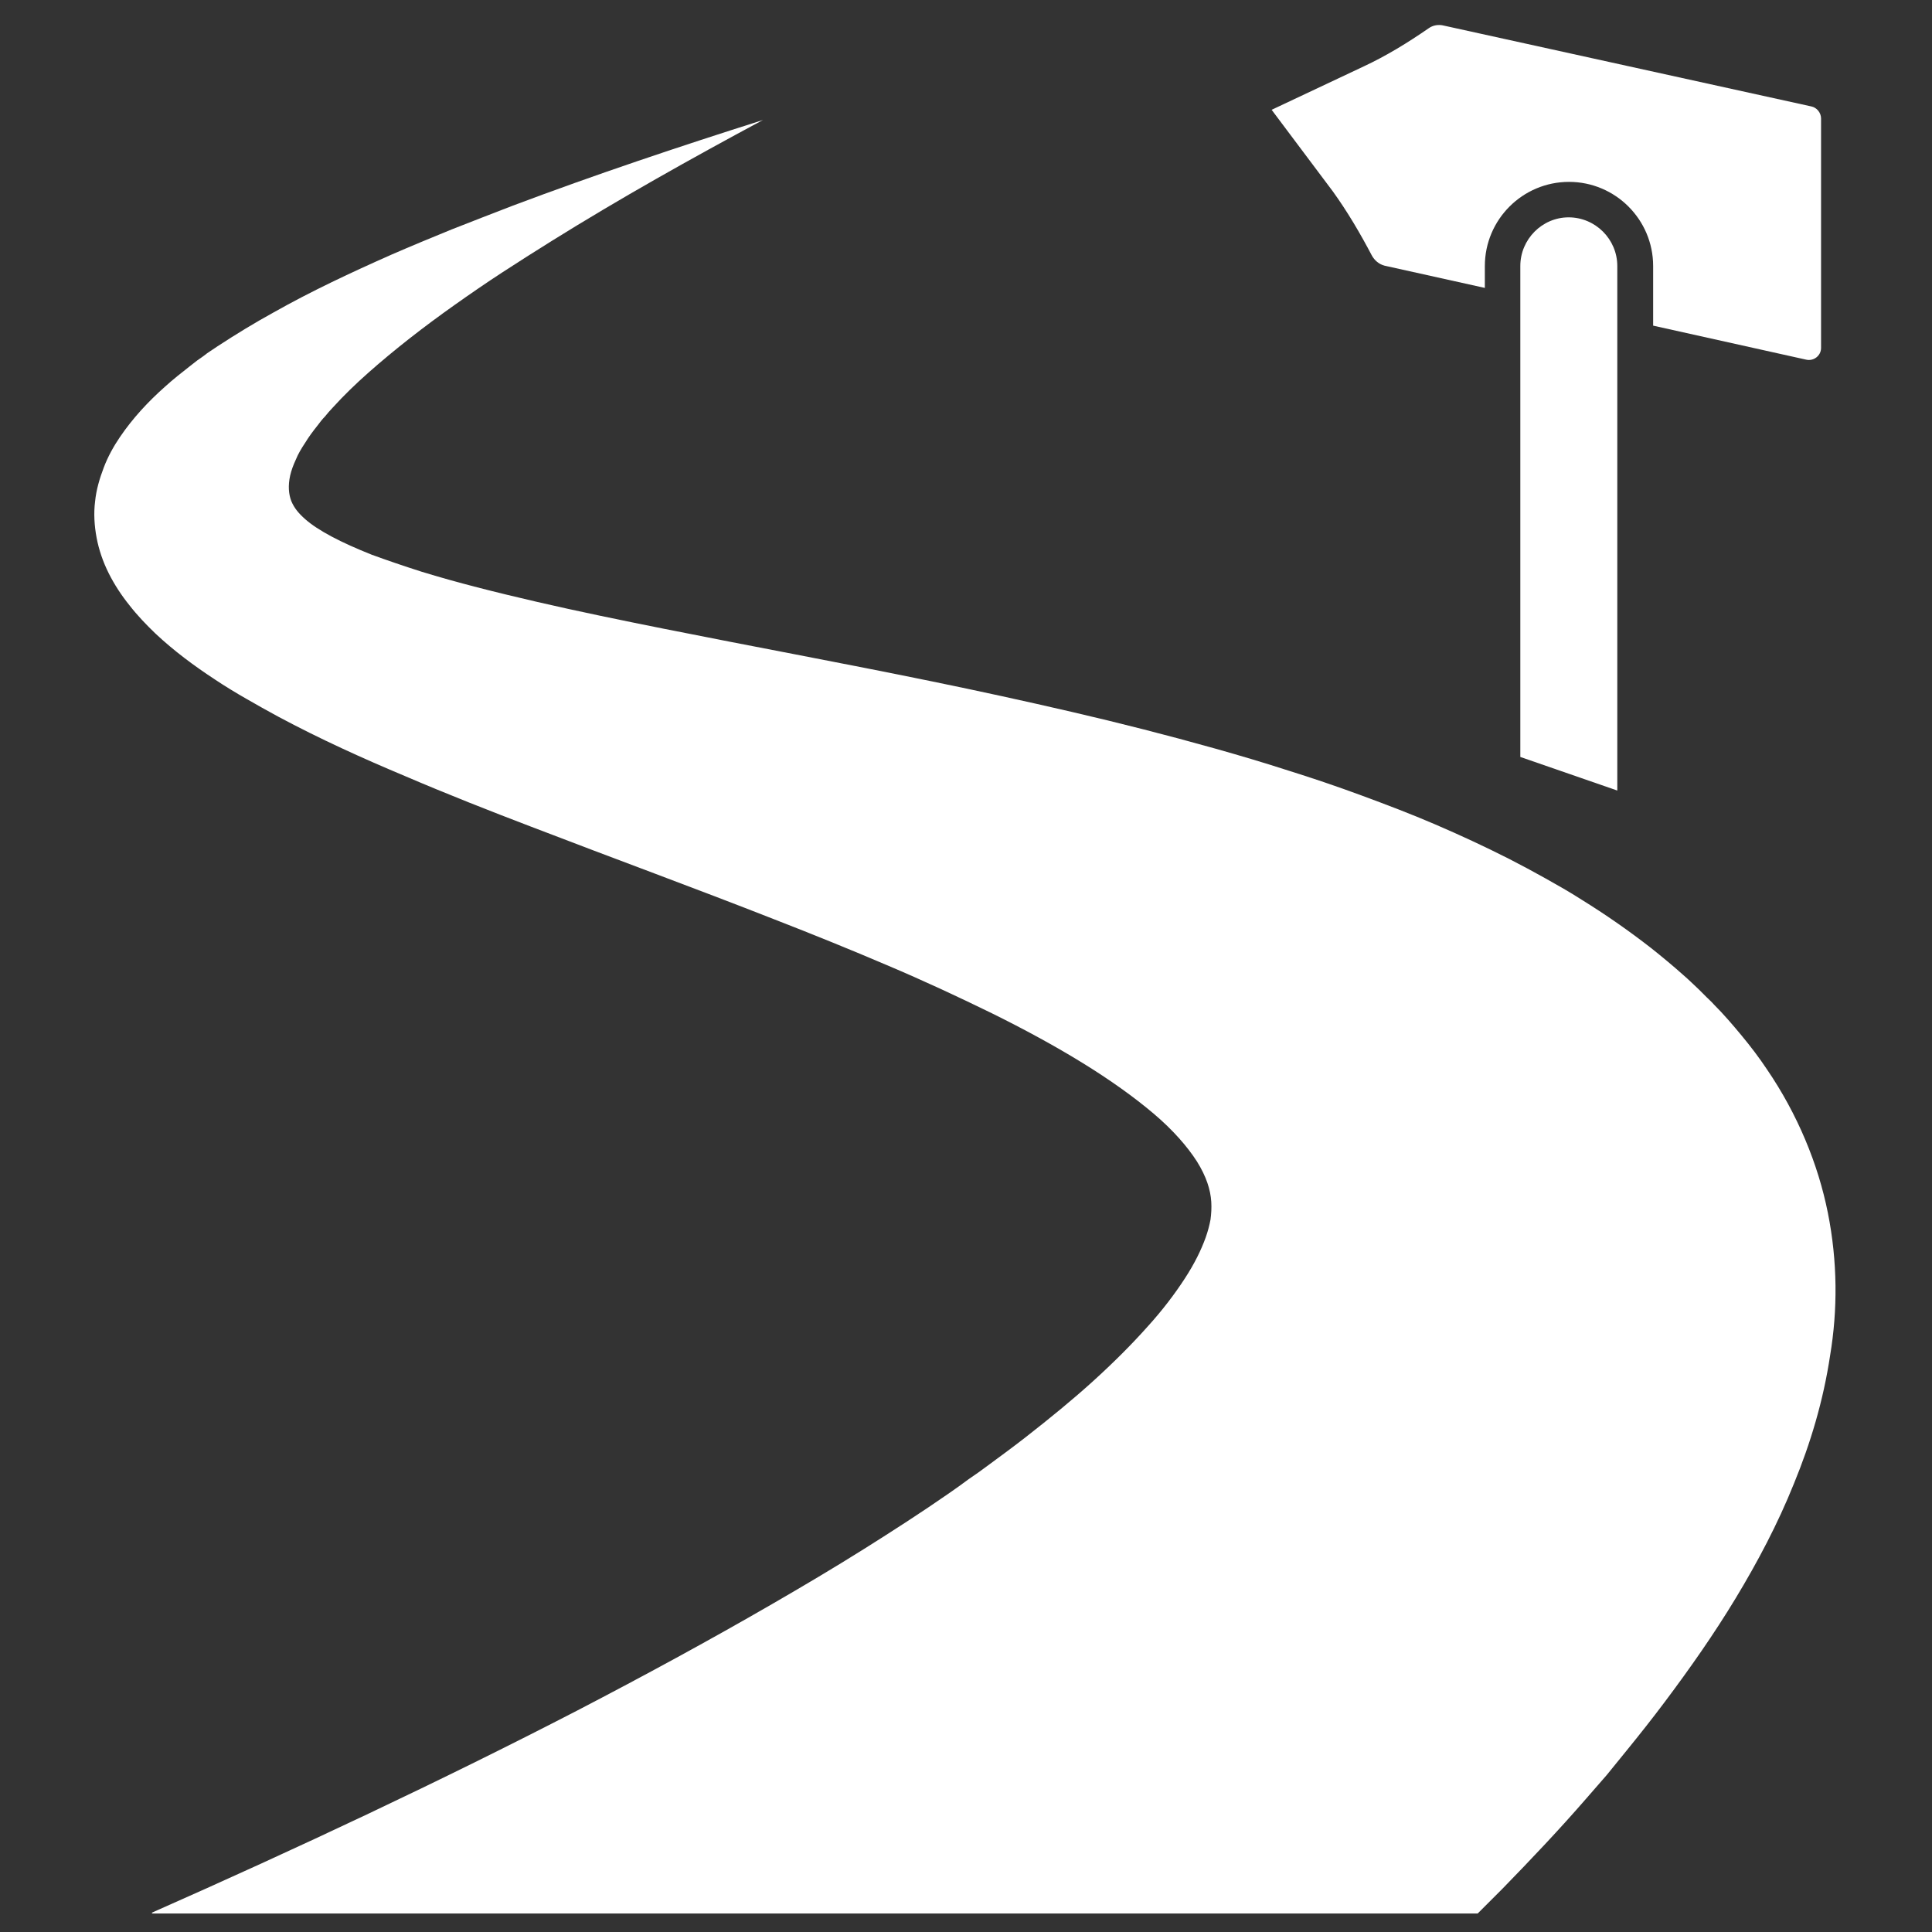 <?xml version="1.0" encoding="utf-8"?>
<svg xmlns="http://www.w3.org/2000/svg" xmlns:xlink="http://www.w3.org/1999/xlink" version="1.1" x="0px" y="0px" viewBox="0 0 512 512" style="enable-background:new 0 0 512 512;" xml:space="preserve" width="80" height="80">
<rect x="0" y="0" width="512" height="512" fill="#333333" stroke="none"/>
<style type="text/css">
	.st0{display:none;}
	.st1{display:inline;}
	.st2{fill:#FFFFFF;}
</style>
<g id="Ebene_1" class="st0">
	<g class="st1">
		<path class="st2" d="M213,506c-6.8-1.5-13.7-2.6-20.3-4.6c-43.6-13.4-72.9-52.2-74.1-97.8c-0.1-3.1,0-6.2,0-10    c-16.2,1.1-30.3-3-40.2-16.4c-5.9-7.9-8.5-16.8-7.8-26.6c0.9-11.8,6.1-21.4,15.4-28.8c9.3-7.4,20.2-9.2,32.5-8.3    c0-4.3,0-8.1,0-11.9c0-13.8,4.5-19,18.3-20.8c-4-16.1-2.4-31.5,6.7-45.7c9.1-14.2,22.3-22.4,39.1-25.6    c0.8-15.9,7.5-28.5,21.9-36.1c14.4-7.5,28.5-5.8,42.4,3.1c0-8.2,0-15.7,0-23.9c-6.2,0-12.1,0.2-18.1,0c-9.7-0.4-19.7,0.1-29.1-2    c-27.4-6.2-46.9-29.3-48.6-57.7c-1-17.2-0.2-34.5-0.2-51.8c0.5-0.3,0.9-0.7,1.3-0.7c18.1,0.1,36.1-0.2,54.1,0.8    c5.7,0.3,8.8-1.1,12.8-4.8c11.5-10.5,23.7-20.3,35.9-30.7c5.3,4.4,10.5,8.6,15.4,12.9c8.3,7.3,16.5,14.7,24.8,22    c0.8,0.7,2.3,1.2,3.4,1.2c15.4-0.4,30.8-1,46.3-1.5c4.7-0.1,9.4,0,13.7,0c0.4,0.9,0.7,1.1,0.7,1.4c-0.2,18.7,0.7,37.5-0.9,56.1    c-2.6,29-29,53.1-58,54.6c-10.6,0.5-21.1,0.2-31.7,0.3c-1.7,0-3.5,0.1-5.4,0.2c0,7.9,0,15.4,0,23.6c13.6-8.6,27.7-10.7,42-3.3    c14.4,7.4,21.3,19.9,22.2,36.2c16.4,3,29.7,11.1,38.8,25.2c9.2,14.2,11.1,29.6,6.9,46.1c1.3,0.2,2.3,0.4,3.4,0.5    c8.7,0.9,14.6,7.2,14.9,16.4c0.2,5,0,10,0,15.7c16-1.1,29.8,2.7,39.7,15.7c6.1,7.9,8.9,17,8.2,26.9c-0.8,12-6.1,21.8-15.6,29.2    c-9.3,7.4-20.2,9.1-31.7,8.3c-0.8,8.8-1.1,17.3-2.4,25.5c-7.1,44.9-44.2,80.4-89.6,86c-1.1,0.1-2.2,0.6-3.2,0.9    C269,506,241,506,213,506z M134.9,297.5c-0.1,1.8-0.2,3.1-0.2,4.4c0,33.2,0,66.4,0,99.6c0,4.9,0.4,9.8,1.1,14.6    c5.6,38.6,40.1,71.3,79,73.2c25.3,1.2,50.8,0.5,76.1,0.5c3.2,0,6.5-0.4,9.7-0.9c44.5-7.9,74.5-43.3,74.6-88.5    c0.1-32.7,0-65.4,0-98.1c0-1.5-0.2-3.1-0.3-4.7C294.8,297.5,215.1,297.5,134.9,297.5z M246.6,281.1c0-25.6,0.7-50.8-0.3-75.9    c-0.5-12.5-13.1-21.4-25-20.3c-12.8,1.2-22.3,11.4-22.4,24c0,12.6,9.5,22.9,22.3,24c2.5,0.2,5.1,0,7.9,0c1.2,4.9,2.4,9.7,3.6,14.5    c-0.8,0.4-1.2,0.6-1.7,0.7c-16.1,4-33.7-4-42.9-19.2c-0.9-1.4-3.1-3.2-4.5-3c-23.4,2.9-39.6,30.8-30.5,52.5    c0.5,1.1,1.8,2.5,2.8,2.6c3.5,0.3,7,0.1,10.4,0.1c3.9-20.8,16.2-32.9,32.5-31.6c0,3.6-0.2,7.3,0,11c0.2,3.1-0.6,4.5-4,5.2    c-7.4,1.6-12,8-11.5,15.2C204.3,281.1,225.2,281.1,246.6,281.1z M343.8,281.3c2.3,0,4.5-0.3,6.5,0.1c4.7,0.8,6.5-1.4,7.6-5.7    c5.7-21.2-7-43.3-28.3-49c-3.9-1-6.1-0.9-8.5,3.2c-9,15.4-28.5,23.1-43.8,17.6c1.3-4.9,2.6-9.8,3.9-14.9c1.7,0.2,2.8,0.3,3.9,0.4    c12.6,1.1,24.1-7.8,25.8-20.1c1.8-13.2-6.4-24.9-19.3-27.3c-15.1-2.9-28.4,8.3-28.5,24.2c-0.2,22.6,0,45.2,0,67.8    c0,1.1,0.2,2.2,0.3,3.4c21.5,0,42.6,0,63.8,0c-0.8-8.4-4.8-13.1-12.4-15.3c-1.3-0.4-3.2-1.6-3.2-2.6c-0.3-4.5-0.2-9-0.2-13.4    C327.8,248.8,339.3,260.1,343.8,281.3z M263,131.3c1.3-0.4,2.3-0.6,3.1-1c29.9-14.3,38.9-53.2,17.2-78.4    c-8.1-9.4-18.4-16.8-28-25.3c-8.8,7.4-17.3,13.9-25,21.3c-22.2,21.4-20.2,57.4,4.2,76.4c3.6,2.8,7.8,4.9,12.6,7.9    c0-4-0.3-6.8,0.1-9.5c0.6-4.8-1.3-8.2-4.8-11.4c-5.8-5.3-11.3-11.1-16.5-16.3c4-4,7.6-7.7,12.4-12.5c2.7,3.1,5.5,6.4,8.9,10.3    c0-12.5,0-24.1,0-35.9c5.4,0,10.4,0,16,0c0,6.6,0,12.9,0,19.3c0.5,0.2,0.9,0.5,1.4,0.7c2.8-3.3,5.7-6.6,8.2-9.5    c4.1,4.1,7.7,7.7,11.7,11.6c-6.3,6.2-12.7,12.4-19,18.8c-1.1,1.1-2.3,2.6-2.3,4C262.9,111.4,263,121.2,263,131.3z M166.9,56.9    c0,11.6-0.3,22.9,0.1,34.3c0.7,20.1,14.4,37.5,33.5,43.4c7.4,2.3,14.9,2.8,23.4,1.8c-9.6-8.2-16.3-17.4-20.8-28.3    c-1.5-3.8-3.9-7.4-6.7-10.4c-6.1-6.6-12.7-12.8-19-19c4-4.1,7.5-7.7,11.8-12.1c3.1,3.6,6.2,7.1,9.4,10.8    c1.9-7.3,3.6-13.8,5.4-20.5C191.6,56.9,179.5,56.9,166.9,56.9z M285.6,136.8c4.2,0,7.1,0.1,10,0c23.2-0.6,42.9-16.1,46.3-39    c2-13.3,0.4-27.1,0.4-40.7c-11.9,0-24.1,0-36.4,0c1.8,6.8,3.5,13.2,5.4,20.3c3.3-3.6,6.4-7.1,9.3-10.2c4.3,4.3,7.9,7.9,11.9,11.8    c-7,6.9-14.1,13.8-21.1,20.8c-1.2,1.2-2.7,2.6-3.2,4.2C304.2,116.7,297,127.2,285.6,136.8z M391.6,377.3    c11.5,1.2,21.2-0.6,27.9-10.5c5.4-8,5.4-18.7,0-26.6c-6.7-9.7-16.4-11.8-27.5-10.5c0,5.5,0,10.6,0,16.4c4-2.6,7.5-4.8,11.2-7.2    c3,4.5,5.8,8.8,8.8,13.3c-6.2,4.2-11.9,7.9-17.5,11.8c-1.2,0.8-2.6,2.2-2.8,3.5C391.3,370.6,391.6,373.9,391.6,377.3z     M118.1,377.3c1.2-6.9,1.1-12.8-6.5-16.3c-4.7-2.2-8.9-5.8-13.5-8.9c3.1-4.7,6-8.9,8.9-13.3c4,2.6,7.4,4.9,11.1,7.2    c0-6,0-11.3,0-16.5c-12.1-1.2-22.3,1.3-28.4,12.3c-4.9,8.7-4.3,17.6,1.5,25.7C97.8,376.9,107.4,378.5,118.1,377.3z"/>
		<path class="st2" d="M457.7,96.2c3,4.4,5.8,8.6,8.9,13.3c-26.7,17.8-53.2,35.6-80,53.5c-3-4.5-5.8-8.6-9-13.3    C404.3,131.9,430.8,114.1,457.7,96.2z"/>
		<path class="st2" d="M9.5,200.4c1.1-5.4,2-10.3,3.1-15.8c31.5,6.3,62.6,12.5,94.4,18.8c-1,5.2-1.9,10.1-3,15.7    C72.4,212.9,41.2,206.7,9.5,200.4z"/>
		<path class="st2" d="M500.5,281.7c-1,5.3-1.9,10.1-3,15.7c-31.5-6.2-62.6-12.4-94.4-18.7c1-5.3,2-10.3,3-15.8    C437.7,269.2,468.9,275.4,500.5,281.7z"/>
		<path class="st2" d="M406.2,219.4c-1.1-5.6-2-10.5-3.1-15.7c31.6-6.3,62.7-12.5,94.4-18.8c1,5.2,2,10.1,3.1,15.7    C469.2,206.8,438.1,213,406.2,219.4z"/>
		<path class="st2" d="M12.5,297.6c-1.1-5.7-2-10.5-3-15.7c31.5-6.3,62.6-12.4,94.4-18.8c1.1,5.3,2,10.3,3.1,15.7    C75.3,285.2,44.2,291.3,12.5,297.6z"/>
		<path class="st2" d="M43.8,109.6c3.1-4.6,5.8-8.7,8.9-13.3c26.7,17.9,53.2,35.5,80.1,53.5c-3,4.5-5.8,8.7-8.9,13.4    C97.2,145.3,70.8,127.6,43.8,109.6z"/>
		<path class="st2" d="M399.1,190.2c-2.1-5.1-4-9.7-6.1-14.8c14.9-6.2,29.4-12.2,44.4-18.4c2.1,5.1,4,9.8,6.1,14.8    C428.7,177.9,414.2,183.9,399.1,190.2z"/>
		<path class="st2" d="M117.2,175.4c-2.1,5.1-4,9.7-6.1,14.8c-14.9-6.2-29.5-12.2-44.4-18.4c2.1-5.1,4.1-9.8,6.2-14.8    C87.7,163.1,102.2,169.1,117.2,175.4z"/>
		<path class="st2" d="M391.2,94.5c3.5,3.4,7.3,6.9,10.9,10.4c-11.3,11.2-22.4,22.4-33.7,33.6c-3.4-3.6-7-7.3-10.3-10.7    C369.1,116.8,380.3,105.5,391.2,94.5z"/>
		<path class="st2" d="M108.1,104.5c3.3-3.2,6.9-6.7,10.1-9.7c11,11,22.2,22.2,33.6,33.6c-3.1,2.8-6.9,6.2-10.4,9.4    C130.7,127.1,119.6,116,108.1,104.5z"/>
		<path class="st2" d="M102.4,233.5c0,5.2,0,10,0,15.2c-15.8,0-31.6,0-47.7,0c0-5,0-10,0-15.2C70.5,233.5,86.2,233.5,102.4,233.5z"/>
		<path class="st2" d="M407.7,248.8c0-5.2,0-10,0-15.2c15.9,0,31.5,0,47.6,0c0,4.9,0,9.9,0,15.2    C439.6,248.8,423.8,248.8,407.7,248.8z"/>
		<path class="st2" d="M22.1,153.3c2.2-5.2,4.1-9.8,6.1-14.8c10,4.1,19.6,8.1,29.6,12.3c-2.1,5-4.1,9.8-6.1,14.8    C41.8,161.5,32.2,157.5,22.1,153.3z"/>
		<path class="st2" d="M481.9,138.5c2.1,5,4,9.5,6.1,14.8c-9.9,4.1-19.5,8.1-29.6,12.3c-2.1-5-4-9.7-6.2-14.8    C462.2,146.6,471.8,142.6,481.9,138.5z"/>
		<path class="st2" d="M425.9,60.7c3.1,3,6.7,6.5,10.1,9.7c-7.6,7.5-15,14.9-22.6,22.5c-3.1-3.4-6.4-7.1-9.4-10.4    C410.9,75.6,418.3,68.2,425.9,60.7z"/>
		<path class="st2" d="M84.3,60.5c7.4,7.4,14.8,14.8,22.3,22.3c-3.3,3.1-6.9,6.5-10.2,9.6c-7.2-7.2-14.6-14.6-22.1-22.1    C77.4,67.3,81.1,63.7,84.3,60.5z"/>
		<path class="st2" d="M38.1,233.5c0,5.3,0,10.1,0,15.3c-10.5,0-21,0-31.7,0c0-5.1,0-10.1,0-15.3C17,233.5,27.3,233.5,38.1,233.5z"/>
		<path class="st2" d="M472.1,233.5c10.5,0,20.9,0,31.5,0c0,5.2,0,10.2,0,15.4c-10.5,0-20.8,0-31.5,0    C472.1,243.8,472.1,238.7,472.1,233.5z"/>
		<path class="st2" d="M134.9,297.5c80.2,0,159.9,0,240.1,0c0.1,1.6,0.3,3.2,0.3,4.7c0,32.7,0.1,65.4,0,98.1    c-0.1,45.2-30.1,80.7-74.6,88.5c-3.2,0.6-6.5,0.9-9.7,0.9c-25.4,0-50.8,0.8-76.1-0.5c-38.8-1.9-73.4-34.6-79-73.2    c-0.7-4.8-1.1-9.7-1.1-14.6c-0.1-33.2-0.1-66.4,0-99.6C134.7,300.6,134.8,299.3,134.9,297.5z M295.5,401.8    c-2.2,22.4-18.7,33.2-37.6,32.1c-12.7-0.7-25.4-0.1-38.1-0.1c-1.6,0-3.1,0-4.6,0c0,5.7,0,10.7,0,15.8c17.1,0,33.8,0.6,50.5-0.2    c19.5-0.8,33.2-11.2,41.4-28.7c2.7-5.9,4.4-12.1,3.5-18.9C305.4,401.8,300.4,401.8,295.5,401.8z M166.9,329.6    c0.2,12,5.3,20.9,15.1,27c11.1,6.8,22.6,6.8,33.7,0c9.8-6,14.8-15,15.1-27c-5.4,0-10.4,0-15.3,0c-3.4,11.1-8.6,16-16.9,15.9    c-8.2-0.2-13.3-5.1-16.4-15.9C177.3,329.6,172.3,329.6,166.9,329.6z M279.2,329.6c0.4,12.8,6,22,16.6,27.9    c11.4,6.3,22.9,5.6,33.6-1.7c8.9-6.1,13.6-14.8,13.7-26.1c-5.5,0-10.5,0-15.4,0c-2.5,10.4-7.7,15.6-15.9,15.9    c-8.1,0.4-13.2-4.3-17.3-15.9C289.6,329.6,284.7,329.6,279.2,329.6z"/>
		<path class="st2" d="M246.6,281.1c-21.4,0-42.3,0-63.3,0c-0.4-7.2,4.1-13.6,11.5-15.2c3.4-0.7,4.2-2.2,4-5.2c-0.2-3.7,0-7.4,0-11    c-16.2-1.2-28.6,10.8-32.5,31.6c-3.4,0-6.9,0.2-10.4-0.1c-1-0.1-2.3-1.5-2.8-2.6c-9-21.6,7.2-49.6,30.5-52.5    c1.4-0.2,3.6,1.5,4.5,3c9.3,15.2,26.8,23.1,42.9,19.2c0.5-0.1,0.9-0.4,1.7-0.7c-1.2-4.8-2.4-9.7-3.6-14.5c-2.8,0-5.4,0.2-7.9,0    c-12.8-1-22.4-11.3-22.3-24c0-12.6,9.5-22.8,22.4-24c12-1.1,24.5,7.7,25,20.3C247.3,230.4,246.6,255.6,246.6,281.1z"/>
		<path class="st2" d="M343.8,281.3c-4.5-21.2-16-32.5-32.5-31.7c0,4.4-0.2,9,0.2,13.4c0.1,1,2,2.2,3.2,2.6    c7.6,2.2,11.7,7,12.4,15.3c-21.2,0-42.3,0-63.8,0c-0.1-1.2-0.3-2.3-0.3-3.4c0-22.6-0.1-45.2,0-67.8c0.1-15.9,13.5-27.1,28.5-24.2    c12.9,2.4,21.1,14.1,19.3,27.3c-1.7,12.3-13.2,21.3-25.8,20.1c-1.1-0.1-2.2-0.3-3.9-0.4c-1.3,5.1-2.6,10-3.9,14.9    c15.4,5.5,34.9-2.1,43.8-17.6c2.4-4.1,4.6-4.3,8.5-3.2c21.3,5.7,34,27.8,28.3,49c-1.2,4.3-2.9,6.5-7.6,5.7    C348.3,281,346.1,281.3,343.8,281.3z"/>
		<path class="st2" d="M263,131.3c0-10.2-0.1-19.9,0.1-29.6c0-1.4,1.2-2.9,2.3-4c6.3-6.3,12.7-12.6,19-18.8    c-3.9-3.9-7.5-7.5-11.7-11.6c-2.6,3-5.4,6.2-8.2,9.5c-0.5-0.2-0.9-0.5-1.4-0.7c0-6.3,0-12.7,0-19.3c-5.6,0-10.5,0-16,0    c0,11.8,0,23.4,0,35.9c-3.4-4-6.2-7.2-8.9-10.3c-4.8,4.8-8.4,8.5-12.4,12.5c5.2,5.2,10.7,11,16.5,16.3c3.5,3.2,5.4,6.6,4.8,11.4    c-0.3,2.7-0.1,5.5-0.1,9.5c-4.8-3-9-5-12.6-7.9c-24.4-19-26.4-55-4.2-76.4c7.7-7.4,16.3-13.9,25-21.3c9.6,8.6,19.9,16,28,25.3    c21.7,25.1,12.7,64-17.2,78.4C265.2,130.7,264.3,130.9,263,131.3z"/>
		<path class="st2" d="M166.9,56.9c12.5,0,24.7,0,37.1,0c-1.8,6.7-3.5,13.2-5.4,20.5c-3.2-3.7-6.3-7.2-9.4-10.8    c-4.3,4.4-7.8,8-11.8,12.1c6.2,6.2,12.8,12.4,19,19c2.8,3,5.1,6.6,6.7,10.4c4.5,10.9,11.1,20.1,20.8,28.3c-8.4,1-16,0.5-23.4-1.8    c-19.2-5.9-32.8-23.4-33.5-43.4C166.6,79.8,166.9,68.5,166.9,56.9z"/>
		<path class="st2" d="M285.6,136.8c11.3-9.6,18.6-20.1,22.6-32.8c0.5-1.6,1.9-3,3.2-4.2c7-7,14.1-13.9,21.1-20.8    c-4-3.9-7.6-7.5-11.9-11.8c-2.9,3.2-6,6.6-9.3,10.2c-1.9-7.1-3.6-13.5-5.4-20.3c12.3,0,24.5,0,36.4,0c0,13.6,1.6,27.5-0.4,40.7    c-3.4,22.9-23.2,38.4-46.3,39C292.8,136.9,289.9,136.8,285.6,136.8z"/>
		<path class="st2" d="M391.6,377.3c0-3.4-0.3-6.7,0.1-9.8c0.2-1.3,1.6-2.7,2.8-3.5c5.6-3.9,11.3-7.6,17.5-11.8    c-3-4.5-5.8-8.7-8.8-13.3c-3.7,2.4-7.2,4.6-11.2,7.2c0-5.8,0-11,0-16.4c11.1-1.3,20.8,0.7,27.5,10.5c5.5,7.9,5.5,18.6,0,26.6    C412.8,376.6,403,378.5,391.6,377.3z"/>
		<path class="st2" d="M118.1,377.3c-10.7,1.2-20.3-0.4-26.9-9.7c-5.8-8.1-6.4-17-1.5-25.7c6.1-11,16.3-13.5,28.4-12.3    c0,5.2,0,10.5,0,16.5c-3.6-2.4-7.1-4.6-11.1-7.2c-2.9,4.3-5.7,8.6-8.9,13.3c4.7,3.1,8.8,6.7,13.5,8.9    C119.2,364.6,119.3,370.4,118.1,377.3z"/>
		<path class="st2" d="M295.5,401.8c4.9,0,9.9,0,15.2,0c0.8,6.8-0.8,13-3.5,18.9c-8.2,17.5-21.9,27.9-41.4,28.7    c-16.7,0.7-33.5,0.2-50.5,0.2c0-5.2,0-10.1,0-15.8c1.5,0,3,0,4.6,0c12.7,0,25.4-0.6,38.1,0.1C276.8,435,293.3,424.3,295.5,401.8z"/>
		<path class="st2" d="M166.9,329.6c5.4,0,10.4,0,15.3,0c3.1,10.8,8.2,15.7,16.4,15.9c8.3,0.2,13.5-4.7,16.9-15.9c5,0,9.9,0,15.3,0    c-0.3,11.9-5.3,21-15.1,27c-11.1,6.8-22.6,6.8-33.7,0C172.2,350.6,167.1,341.6,166.9,329.6z"/>
		<path class="st2" d="M279.2,329.6c5.5,0,10.3,0,15.2,0c4.1,11.6,9.2,16.3,17.3,15.9c8.2-0.4,13.4-5.5,15.9-15.9    c4.9,0,9.9,0,15.4,0c0,11.3-4.8,20-13.7,26.1c-10.7,7.4-22.2,8-33.6,1.7C285.2,351.6,279.6,342.4,279.2,329.6z"/>
	</g>
</g>
<g id="Ebene_2" class="st0">
	<g class="st1">
		<g>
			<g>
				<path class="st2" d="M244.4,248.8H198c-1.8,0-3.2-1.4-3.2-3.2V48.4c0-0.6,0.2-1.2,0.5-1.7l23.2-37c0.6-0.9,1.6-1.5,2.7-1.5      c1.1,0,2.1,0.6,2.7,1.5l23.2,37c0.3,0.5,0.5,1.1,0.5,1.7v197.2C247.6,247.3,246.2,248.8,244.4,248.8z M201.2,242.4h40.1V49.3      l-20-31.9l-20,31.9V242.4z"/>
			</g>
			<g>
				<path class="st2" d="M244.4,263.3H198c-1.8,0-3.2-1.4-3.2-3.2v-14.5c0-1.8,1.4-3.2,3.2-3.2h46.4c1.8,0,3.2,1.4,3.2,3.2v14.5      C247.6,261.9,246.2,263.3,244.4,263.3z M201.2,256.9h40.1v-8.1h-40.1V256.9z"/>
			</g>
			<g>
				<path class="st2" d="M226.6,298.9h-10.8c-11.6,0-21-9.4-21-21v-17.8c0-1.8,1.4-3.2,3.2-3.2h46.4c1.8,0,3.2,1.4,3.2,3.2v17.8      C247.6,289.5,238.2,298.9,226.6,298.9z M201.2,263.3v14.6c0,8.1,6.6,14.6,14.6,14.6h10.8c8.1,0,14.6-6.6,14.6-14.6v-14.6H201.2z      "/>
			</g>
			<g>
				<path class="st2" d="M244.4,85.4H198c-1.8,0-3.2-1.4-3.2-3.2c0-1.8,1.4-3.2,3.2-3.2h46.4c1.8,0,3.2,1.4,3.2,3.2      C247.6,84,246.2,85.4,244.4,85.4z"/>
			</g>
			<g>
				<path class="st2" d="M221.2,248.8c-1.8,0-3.2-1.4-3.2-3.2V82.3c0-1.8,1.4-3.2,3.2-3.2c1.8,0,3.2,1.4,3.2,3.2v163.3      C224.4,247.3,223,248.8,221.2,248.8z"/>
			</g>
			<g>
				<path class="st2" d="M252.5,395.4h-62.7c-17.1,0-31-13.9-31-31.1V321c-28.6-20.3-45.6-53.1-45.6-88.1c0-24.6,8.5-48.8,24-67.9      c15.2-18.8,36.6-32.1,60.1-37.5c0.9-0.2,1.9,0,2.7,0.6c0.8,0.6,1.2,1.5,1.2,2.5v147.3c0,8.1,6.6,14.6,14.6,14.6h10.8      c8.1,0,14.6-6.6,14.6-14.6V130.6c0-1,0.4-1.9,1.2-2.5c0.8-0.6,1.7-0.8,2.7-0.6c23.5,5.3,44.8,18.6,60.1,37.5      c15.5,19.1,24,43.2,24,67.9c0,35.1-17,67.9-45.6,88.1v43.3C283.6,381.4,269.7,395.4,252.5,395.4z M194.8,134.7      c-44.5,11.9-75.2,51.7-75.2,98.2c0,33.5,16.5,64.8,44.2,83.8c0.9,0.6,1.4,1.6,1.4,2.6v45c0,13.6,11.1,24.7,24.7,24.7h62.7      c13.6,0,24.7-11.1,24.7-24.7v-45c0-1,0.5-2,1.4-2.6c27.7-19,44.2-50.3,44.2-83.8c0-46.5-30.7-86.3-75.2-98.1v143.2      c0,11.6-9.4,21-21,21h-10.8c-11.6,0-21-9.4-21-21V134.7z"/>
			</g>
			<g>
				<path class="st2" d="M221.2,395.4c-1.8,0-3.2-1.4-3.2-3.2v-96.5c0-1.8,1.4-3.2,3.2-3.2c1.8,0,3.2,1.4,3.2,3.2v96.5      C224.4,393.9,223,395.4,221.2,395.4z"/>
			</g>
			<g>
				<path class="st2" d="M287.2,121.9c-0.5,0-1.1-0.1-1.6-0.4c-1.5-0.9-2-2.8-1.2-4.4l16.3-28.3c0.9-1.5,2.8-2,4.4-1.2      c1.5,0.9,2,2.8,1.2,4.4L290,120.3C289.4,121.3,288.3,121.9,287.2,121.9z"/>
			</g>
			<g>
				<path class="st2" d="M335.6,170.2c-1.1,0-2.2-0.6-2.8-1.6c-0.9-1.5-0.4-3.5,1.2-4.4l28.2-16.3c1.5-0.9,3.5-0.4,4.4,1.2      c0.9,1.5,0.4,3.5-1.2,4.4l-28.2,16.3C336.6,170.1,336.1,170.2,335.6,170.2z"/>
			</g>
			<g>
				<path class="st2" d="M160.2,121.9c-1.1,0-2.2-0.6-2.8-1.6l-16.3-28.3c-0.9-1.5-0.4-3.5,1.2-4.4c1.5-0.9,3.5-0.4,4.4,1.2      l16.3,28.3c0.9,1.5,0.4,3.5-1.2,4.3C161.2,121.8,160.7,121.9,160.2,121.9z"/>
			</g>
			<g>
				<path class="st2" d="M111.8,170.2c-0.5,0-1.1-0.1-1.6-0.4L82,153.5c-1.5-0.9-2-2.8-1.2-4.4c0.9-1.5,2.8-2,4.4-1.2l28.2,16.3      c1.5,0.9,2,2.8,1.2,4.4C114,169.7,112.9,170.2,111.8,170.2z"/>
			</g>
			<g>
				<path class="st2" d="M94.1,236.3H61.5c-1.8,0-3.2-1.4-3.2-3.2c0-1.8,1.4-3.2,3.2-3.2h32.6c1.8,0,3.2,1.4,3.2,3.2      C97.3,234.8,95.9,236.3,94.1,236.3z"/>
			</g>
			<g>
				<path class="st2" d="M221,96.9C221,96.9,221,96.9,221,96.9c-1.8,0-3.2-1.5-3.2-3.2l0.4-27.8c0-1.8,1.4-3.2,3.2-3.1      c1.8,0,3.2,1.5,3.1,3.2l-0.4,27.8C224.2,95.5,222.7,96.9,221,96.9z"/>
			</g>
			<g>
				<path class="st2" d="M262.7,417.5h-72.8c-1.8,0-3.2-1.4-3.2-3.2v-22.1c0-1.8,1.4-3.2,3.2-3.2h72.8c1.8,0,3.2,1.4,3.2,3.2v22.1      C265.9,416.1,264.4,417.5,262.7,417.5z M193.1,411.1h66.4v-15.7h-66.4V411.1z"/>
			</g>
			<g>
				<path class="st2" d="M252.2,439.6h-51.9c-1.8,0-3.2-1.4-3.2-3.2v-22.1c0-1.8,1.4-3.2,3.2-3.2h51.9c1.8,0,3.2,1.4,3.2,3.2v22.1      C255.4,438.2,254,439.6,252.2,439.6z M203.5,433.2H249v-15.7h-45.5V433.2z"/>
			</g>
			<g>
				<path class="st2" d="M241.8,461.7h-31c-1.8,0-3.2-1.4-3.2-3.2v-22.1c0-1.8,1.4-3.2,3.2-3.2h31c1.8,0,3.2,1.4,3.2,3.2v22.1      C244.9,460.3,243.5,461.7,241.8,461.7z M214,455.4h24.6v-15.7H214V455.4z"/>
			</g>
			<g>
				<path class="st2" d="M343.4,502.9H95.9c-1.8,0-3.2-1.4-3.2-3.2c0-1.8,1.4-3.2,3.2-3.2h247.5c1.8,0,3.2,1.4,3.2,3.2      C346.6,501.5,345.2,502.9,343.4,502.9z"/>
			</g>
			<g>
				<path class="st2" d="M412.1,482.7H240.8c-1.8,0-3.2-1.4-3.2-3.2c0-1.8,1.4-3.2,3.2-3.2h171.3c1.8,0,3.2,1.4,3.2,3.2      C415.3,481.2,413.8,482.7,412.1,482.7z"/>
			</g>
			<g>
				<path class="st2" d="M451,482.7h-21.4c-1.8,0-3.2-1.4-3.2-3.2c0-1.8,1.4-3.2,3.2-3.2H451c1.8,0,3.2,1.4,3.2,3.2      C454.2,481.2,452.8,482.7,451,482.7z"/>
			</g>
			<g>
				<path class="st2" d="M167.3,483.3H86.2c-1.8,0-3.2-1.4-3.2-3.2c0-1.8,1.4-3.2,3.2-3.2h81.2c1.8,0,3.2,1.4,3.2,3.2      C170.5,481.9,169.1,483.3,167.3,483.3z"/>
			</g>
			<g>
				<path class="st2" d="M343.8,425.7h-14.3c-1.6,0-2.9-1.2-3.2-2.7l-3.8-25.3c-3.8-0.7-7.5-1.7-11.1-3l-15.9,20      c-1,1.2-2.7,1.6-4.1,0.8l-12.4-7.1c-1.4-0.8-1.9-2.5-1.4-3.9l9.4-23.8c-3.4-2.9-6.5-6.1-9.4-9.6c-0.6-0.7-0.8-1.7-0.7-2.6      c0.2-1.2,0.3-2.6,0.3-4v-45c0-1,0.5-2,1.4-2.6c22.6-15.4,38.1-39.7,42.7-66.5c0.1-0.8,0.5-1.5,1.1-1.9l3.9-25.7      c0.2-1.6,1.6-2.7,3.2-2.7h14.3c1.6,0,2.9,1.2,3.2,2.7l3.8,25.3c3.8,0.7,7.5,1.7,11.1,3l15.9-20c1-1.2,2.7-1.6,4.1-0.8l12.4,7.1      c1.4,0.8,2,2.5,1.4,3.9l-9.4,23.8c2.9,2.5,5.7,5.2,8.2,8.2l23.8-9.4c1.5-0.6,3.1,0,3.9,1.4l7.1,12.4c0.8,1.4,0.5,3.1-0.8,4.1      l-20,15.9c1.3,3.6,2.3,7.4,3,11.1l25.3,3.8c1.6,0.2,2.7,1.6,2.7,3.2v14.3c0,1.6-1.2,2.9-2.7,3.1l-25.3,3.8      c-0.7,3.8-1.7,7.5-3,11.1l20,15.9c1.2,1,1.6,2.7,0.8,4.1l-7.1,12.4c-0.8,1.4-2.5,2-3.9,1.4l-23.8-9.4c-2.5,2.9-5.2,5.7-8.2,8.2      l9.4,23.8c0.6,1.5,0,3.1-1.4,3.9l-12.4,7.1c-1.4,0.8-3.1,0.5-4.1-0.8l-15.9-20c-3.6,1.3-7.4,2.3-11.1,3L347,423      C346.7,424.5,345.4,425.7,343.8,425.7z M332.2,419.3h8.8l3.7-24.8c0.2-1.4,1.3-2.5,2.7-2.7c4.9-0.8,9.7-2.1,14.3-3.9      c1.3-0.5,2.8-0.1,3.6,1l15.7,19.7l7.7-4.4l-9.2-23.4c-0.5-1.3-0.1-2.8,1-3.6c3.9-3.1,7.4-6.6,10.5-10.5c0.9-1.1,2.4-1.5,3.6-1      l23.4,9.2l4.4-7.7l-19.7-15.7c-1.1-0.9-1.5-2.3-1-3.6c1.8-4.7,3.1-9.5,3.8-14.3c0.2-1.4,1.3-2.5,2.7-2.7l24.9-3.7v-8.8      l-24.9-3.7c-1.4-0.2-2.5-1.3-2.7-2.7c-0.7-4.9-2-9.7-3.8-14.3c-0.5-1.3-0.1-2.8,1-3.6l19.7-15.7l-4.4-7.6l-23.4,9.2      c-1.3,0.5-2.8,0.1-3.6-1c-3.1-3.9-6.6-7.4-10.5-10.5c-1.1-0.9-1.5-2.4-1-3.6l9.2-23.4l-7.7-4.4l-15.7,19.7      c-0.9,1.1-2.3,1.5-3.6,1c-4.6-1.8-9.4-3.1-14.3-3.8c-1.4-0.2-2.5-1.3-2.7-2.7l-3.7-24.9h-8.8l-3.7,24.9      c-0.1,0.8-0.6,1.6-1.2,2.1c-5.2,27.2-21,51.8-43.7,67.9v43.3c0,1.3-0.1,2.5-0.2,3.7c2.9,3.4,6,6.5,9.4,9.1      c1.1,0.9,1.5,2.4,1,3.7l-9.2,23.4l7.6,4.4l15.7-19.7c0.9-1.1,2.3-1.5,3.6-1c4.6,1.8,9.4,3.1,14.3,3.9c1.4,0.2,2.4,1.3,2.7,2.7      L332.2,419.3z"/>
			</g>
			<g>
				<path class="st2" d="M160.3,404.3c-14.3,0-25.9-11.6-25.9-25.9v-35.1c-23.4-16.7-37.3-43.6-37.3-72.3c0-1.8,1.4-3.2,3.2-3.2      c1.8,0,3.2,1.4,3.2,3.2c0,27.2,13.4,52.6,35.9,68c0.9,0.6,1.4,1.6,1.4,2.6v36.8c0,10.8,8.8,19.6,19.6,19.6      c1.8,0,3.2,1.4,3.2,3.2C163.5,402.9,162.1,404.3,160.3,404.3z"/>
			</g>
		</g>
	</g>
</g>
<g id="Ebene_3">
	<g>
		<path class="st2" d="M484.4,321.4c-1.3-6.5-3.3-13-6-19.4c-2.7-6.4-6.1-12.7-10.2-18.7c-2-3-4.2-5.9-6.6-8.8    c-2.4-2.9-4.8-5.7-7.4-8.3c-0.6-0.7-1.3-1.3-2-2c-0.7-0.7-1.3-1.3-2-2c-1.4-1.3-2.7-2.6-4.1-3.8c-2.8-2.5-5.7-4.9-8.6-7.2    c-5.9-4.6-12.1-8.9-18.4-12.8c-3.1-2-6.3-3.8-9.5-5.6c-3.2-1.8-6.4-3.5-9.7-5.2c-6.5-3.3-13-6.3-19.5-9.1    c-6.5-2.8-13.1-5.3-19.6-7.7c-6.5-2.4-13-4.6-19.4-6.6c-6.5-2.1-12.9-4-19.3-5.8c-12.8-3.6-25.4-6.8-37.9-9.7    c-12.5-2.9-24.9-5.6-37.1-8.1c-24.4-5-48.3-9.4-71.3-14c-11.5-2.3-22.7-4.6-33.5-7.1c-10.8-2.5-21.2-5.1-30.6-8    c-4.7-1.5-9.1-3-13.2-4.5c-4-1.6-7.6-3.2-10.6-4.8c-3-1.6-5.3-3.1-7-4.6c-1.7-1.5-2.9-2.9-3.7-4.8c-0.7-1.8-0.9-4.1-0.3-6.8    c0.3-1.3,0.8-2.7,1.5-4.2c0.6-1.5,1.5-3,2.5-4.5c0.9-1.5,2.1-3.1,3.3-4.6c0.6-0.8,1.2-1.6,1.9-2.3c0.3-0.4,0.7-0.8,1-1.2l1.1-1.2    c2.8-3.1,6-6.2,9.5-9.3c6.9-6.1,14.6-12.1,22.8-17.9c4.1-2.9,8.3-5.8,12.6-8.6c4.3-2.8,8.7-5.6,13.2-8.4    c17.8-11.1,36.7-21.7,55.9-32c-22.4,7.1-44.5,14.5-66.3,22.7c-5.4,2.1-10.9,4.2-16.2,6.3c-5.4,2.2-10.7,4.4-16,6.7    c-10.6,4.7-21.1,9.6-31.2,15.3c-5.1,2.8-10,5.8-14.9,9l-1.8,1.2c-0.6,0.4-1.2,0.8-1.8,1.3c-1.2,0.8-2.4,1.7-3.5,2.6    c-2.3,1.8-4.6,3.6-6.8,5.6c-4.4,3.9-8.5,8.3-11.9,13.3c-1.7,2.5-3.2,5.2-4.3,8.1c-1.1,2.9-2,5.9-2.3,9c-0.4,3.1-0.2,6.4,0.4,9.6    c0.6,3.2,1.7,6.4,3.2,9.4c1.5,3,3.4,5.9,5.5,8.5c2.1,2.7,4.5,5.2,6.9,7.5c4.9,4.6,10.3,8.6,15.8,12.2c2.7,1.8,5.5,3.5,8.3,5.1    c2.8,1.6,5.6,3.2,8.4,4.7c11.2,6,22.5,11.1,33.7,15.8c11.2,4.8,22.4,9.2,33.4,13.4c22.1,8.5,43.7,16.4,64.3,24.5    c10.3,4,20.4,8.1,30,12.2c9.7,4.1,18.9,8.4,27.7,12.7c8.7,4.3,16.8,8.7,24.1,13.2c7.3,4.5,13.6,9,18.8,13.4    c5.2,4.4,9,8.8,11.5,12.7c2.5,4,3.6,7.5,3.8,10.7c0.1,1.6,0,3.2-0.2,4.7c-0.3,1.6-0.7,3.1-1.3,4.8c-1.2,3.3-2.9,6.8-5.5,10.8    c-2.6,4-5.9,8.4-10,12.9c-4.1,4.6-8.9,9.4-14.3,14.3c-5.4,4.9-11.4,9.8-17.8,14.8c-3.2,2.5-6.6,5-10,7.5l-2.6,1.9l-1.3,0.9    l-1.3,0.9l-2.6,1.9l-2.7,1.9c-7.2,5-14.8,9.9-22.6,14.8c-7.8,4.9-15.9,9.7-24.2,14.5c-16.6,9.6-33.9,19-51.8,28.3    c-35.8,18.5-73.7,36.3-112.6,53.5l0.2,0.2h351.2c2.2-2.2,4.3-4.3,6.5-6.5c7.6-7.8,15.1-15.7,22.3-24l2.7-3.1l2.7-3.1l1.3-1.6    l1.3-1.6l2.6-3.2c3.5-4.3,6.9-8.6,10.2-13c6.6-8.8,13-17.9,18.8-27.5c5.8-9.6,11.1-19.6,15.4-30.3c4.4-10.7,7.8-22,9.6-34    C487,347.2,487,334.4,484.4,321.4z"/>
		<path class="st2" d="M363.6,67.8c0.7,1.2,1.8,2.2,3.3,2.6l26.6,5.9v-5.8c0-12.3,10-22.3,22.3-22.3c12.3,0,22.3,10,22.3,22.3v15.8    l40.5,9l0,0c2,0.5,4-1,4-3.1V31.4c0-1.5-1.1-2.9-2.6-3.2L382.7,6.8c-1.5-0.4-3-0.1-4.1,0.7c-5.5,3.8-11.2,7.3-17.2,10.1    l-24.4,11.5l16.2,21.6C357.1,56.1,360.5,61.9,363.6,67.8z"/>
		<path class="st2" d="M402.9,70.5v130.1l25.7,8.9V70.5c0-7.1-5.8-12.9-12.9-12.9C408.7,57.6,402.9,63.4,402.9,70.5z"/>
	</g>
</g>
</svg>
